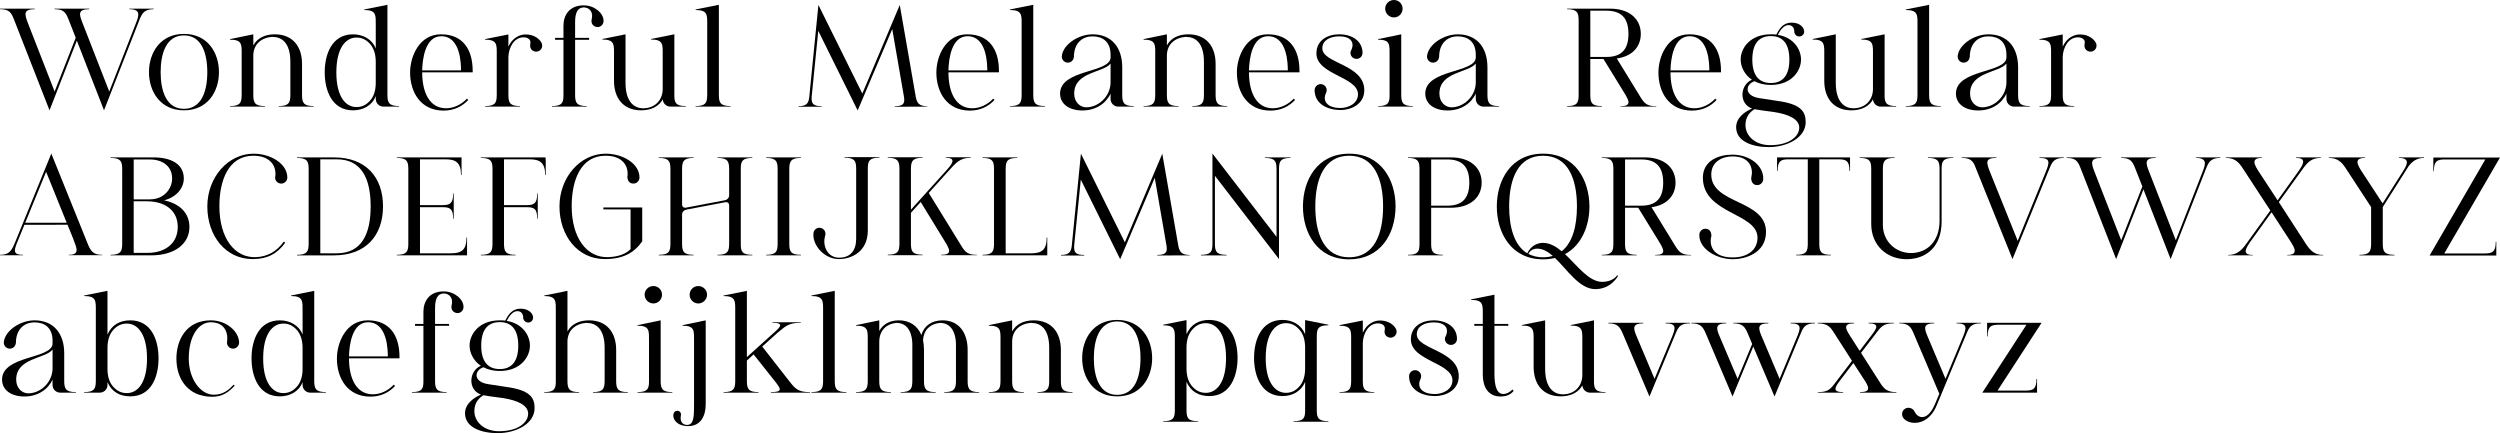 <?xml version="1.0" encoding="UTF-8"?><svg id="Layer_1" xmlns="http://www.w3.org/2000/svg" viewBox="0 0 218.503 37.856"><path d="M11.298,.756h2.135v.048c-.756,0-.983,.3-1.199,.815l-3.143,8.024L6.716,3.55l-2.387,6.093L1.199,1.643v.012h.012l-.012-.012c-.228-.564-.42-.839-1.199-.839v-.048H3.034v.048c-.995,0-.899,.432-.6,1.199l2.339,5.997,1.847-4.702-.647-1.643c-.228-.576-.432-.852-1.211-.852v-.048h3.035v.048c-1.02,0-.888,.456-.564,1.259l2.315,5.937,2.338-5.985c.276-.696,.408-1.211-.587-1.211v-.048Z"/><path d="M19.137,6.309c0,1.679-.983,3.334-3.058,3.334s-3.059-1.655-3.059-3.334c0-1.691,.983-3.346,3.059-3.346s3.058,1.655,3.058,3.346Zm-3.058-3.214c-1.535,0-2.039,1.547-2.039,3.214,0,1.655,.504,3.202,2.039,3.202s2.039-1.547,2.039-3.202c0-1.667-.503-3.214-2.039-3.214Z"/><path d="M27.416,9.271v.048h-3.058v-.048c.899,0,1.007-.311,1.02-.935v-2.926c0-1.691-.768-2.183-1.547-2.183v-.012c-1.02,.072-1.655,.66-1.691,1.583v3.55c.012,.612,.12,.923,1.02,.923v.048h-3.059v-.048c.899,0,1.008-.311,1.02-.935v-3.514c0-.912,.072-1.355-1.02-1.355v-.048l2.039-.42v.972c.324-.612,.983-.972,1.871-.972,1.571,0,2.387,1.067,2.387,2.579v2.758c.012,.624,.12,.935,1.019,.935Z"/><path d="M34.88,9.271v.048h-1.367c-.372,0-.671-.3-.671-.671v-.252c-.324,.839-1.116,1.248-1.991,1.248-1.847,0-2.471-1.751-2.471-3.322s.624-3.322,2.471-3.322c.864,0,1.679,.42,1.991,1.247V2.243c0-.912,.072-1.368-1.008-1.368v-.048l2.027-.408v7.915c.012,.624,.12,.935,1.02,.935Zm-2.039-3.934c-.012-.624-.18-1.14-.504-1.5-.3-.335-.696-.587-1.272-.551-.827,.048-1.667,.863-1.667,3.046,0,2.171,.84,2.975,1.667,3.022,.576,.036,.972-.216,1.272-.552,.324-.348,.492-.863,.504-1.487v-1.978Z"/><path d="M41.313,6.153v.168h-4.414c0,1.727,.624,3.142,2.087,3.142,.636,0,1.319-.3,1.823-.839l.12,.108c-.54,.587-1.272,.935-2.159,.935-2.003,0-2.927-1.607-2.927-3.334,0-1.379,.791-3.334,2.699-3.334,1.931,0,2.758,1.343,2.771,3.154Zm-1.02,0c0-.528-.024-2.986-1.727-2.986-1.391,0-1.643,1.955-1.667,2.986h3.394Z"/><path d="M47.385,4.054c-.036,.288-.3,.492-.587,.456-.3-.036-.504-.3-.456-.588v-.06c.108-.384-.192-.6-.576-.6-.875,0-1.307,.948-1.331,1.703v3.382c.012,.624,.12,.923,1.007,.923v.048h-3.046v-.048c.899,0,1.008-.3,1.02-.923v-3.514c0-.912,.072-1.367-1.02-1.367v-.048l2.039-.408v1.067c.072-.168,.168-.312,.276-.456,.336-.396,.768-.611,1.235-.611,.779,0,1.235,.432,1.391,.743,0,.012,.012,.024,.012,.048h.012c.024,.084,.036,.168,.024,.252Z"/><path d="M52.749,1.799c.024,.264-.168,.516-.444,.564-.18,.024-.384-.048-.504-.204-.192-.24-.06-.576-.06-.624,.084-.527-.264-.887-.72-.887-.564,.012-.756,.516-.756,1.283v1.379h1.224v.168h-1.224v4.87c.012,.612,.12,.923,1.02,.923v.048h-3.046v-.048c.9,0,1.008-.311,1.008-.935V3.478h-.732v-.168h.732v-1.067c0-.912,.516-1.775,1.763-1.775,.996,0,1.739,.72,1.739,1.331Z"/><path d="M59.948,9.271v.048h-1.355c-.36,0-.647-.288-.671-.635-.324,.6-.996,.96-1.883,.96-1.571,0-2.375-1.08-2.375-2.579v-2.243c0-.912,.072-1.368-1.02-1.368v-.048l2.027-.408V7.232c0,1.691,.768,2.231,1.547,2.231,1.007,0,1.667-.684,1.703-1.619v-3.022c0-.912,.072-1.368-1.02-1.368v-.048l2.039-.408v5.337c0,.624,.108,.935,1.007,.935Z"/><path d="M63.85,9.271v.048h-3.059v-.048c.9,0,1.008-.311,1.02-.923V2.243c0-.912,.072-1.368-1.02-1.368v-.048l2.039-.408v7.915c.012,.624,.12,.935,1.02,.935Z"/><path d="M81.053,9.283v.036l-2.854,.012v-.048c.792,0,.888-.276,.816-.78l-1.032-5.96-3.022,7.112-3.442-6.956-.576,5.745c-.036,.54,.048,.84,.875,.84v.048h-2.027v-.048c.72,0,.875-.288,.935-.768l.804-8.084,3.838,7.748,3.274-7.748v.012l1.319,7.568c.132,.768,.132,1.272,1.091,1.272Z"/><path d="M87.309,6.153v.168h-4.414c0,1.727,.624,3.142,2.087,3.142,.635,0,1.319-.3,1.823-.839l.12,.108c-.54,.587-1.272,.935-2.159,.935-2.003,0-2.927-1.607-2.927-3.334,0-1.379,.791-3.334,2.699-3.334,1.931,0,2.758,1.343,2.771,3.154Zm-1.02,0c0-.528-.024-2.986-1.727-2.986-1.391,0-1.643,1.955-1.667,2.986h3.394Z"/><path d="M91.33,9.271v.048h-3.059v-.048c.9,0,1.008-.311,1.02-.923V2.243c0-.912,.072-1.368-1.02-1.368v-.048l2.039-.408v7.915c.012,.624,.12,.935,1.02,.935Z"/><path d="M99.103,9.271v.048h-1.367c-.372,0-.672-.3-.672-.671v-.468c-.396,.864-1.295,1.475-2.458,1.475-1.188,0-1.955-.587-1.955-1.475,0-2.135,4.366-1.787,4.414-3.142v-.252c0-1.188-.744-1.607-1.571-1.607-1.08,0-1.631,.792-1.631,1.775,0,.012,0,.036-.012,.06-.036,.288-.3,.492-.588,.456s-.492-.3-.456-.588v-.012c.132-1.008,1.463-1.871,2.687-1.871,1.595,0,2.59,1.08,2.59,2.878v2.458c.012,.624,.12,.935,1.02,.935Zm-2.039-3.718c-.624,.815-3.178,.708-3.178,2.627,0,.768,.528,1.199,1.056,1.199,1.031,0,2.075-.899,2.123-2.123v-1.703Z"/><path d="M107.263,9.271v.048h-3.058v-.048c.899,0,1.007-.311,1.02-.935v-2.926c0-1.691-.768-2.183-1.547-2.183v-.012c-1.02,.072-1.655,.66-1.691,1.583v3.55c.012,.612,.12,.923,1.02,.923v.048h-3.059v-.048c.9,0,1.008-.311,1.02-.935v-3.514c0-.912,.072-1.355-1.02-1.355v-.048l2.039-.42v.972c.324-.612,.983-.972,1.871-.972,1.571,0,2.387,1.067,2.387,2.579v2.758c.012,.624,.12,.935,1.019,.935Z"/><path d="M113.576,6.153v.168h-4.414c0,1.727,.624,3.142,2.087,3.142,.635,0,1.319-.3,1.823-.839l.12,.108c-.54,.587-1.272,.935-2.159,.935-2.003,0-2.927-1.607-2.927-3.334,0-1.379,.791-3.334,2.699-3.334,1.931,0,2.758,1.343,2.771,3.154Zm-1.02,0c0-.528-.024-2.986-1.727-2.986-1.391,0-1.643,1.955-1.667,2.986h3.394Z"/><path d="M119.241,7.892c0,1.223-1.175,1.727-2.063,1.727-1.139,0-2.279-.527-2.279-1.739,0-.288,.24-.528,.528-.528,.288,0,.528,.24,.528,.528,0,.096-.024,.192-.072,.276-.3,.66,.096,1.283,1.284,1.283,.671,0,1.523-.384,1.523-1.199,0-1.535-3.634-1.703-3.634-3.574,0-1.151,.971-1.667,2.003-1.667,1.127,0,2.027,.6,2.027,1.619,0,.3-.228,.528-.528,.528-.288,0-.528-.228-.528-.528,0-.096,.036-.192,.084-.264,.3-.672-.084-1.176-1.055-1.176-.78,0-1.487,.324-1.487,1.044,0,1.343,3.67,1.379,3.67,3.67Z"/><path d="M123.489,9.271v.048h-3.046v-.048c.9,0,1.008-.311,1.008-.935v-3.514c0-.912,.072-1.355-1.008-1.355v-.048l2.027-.42v5.337c.012,.624,.12,.935,1.02,.935Zm-2.422-8.515c0-.42,.348-.756,.768-.756,.419,0,.755,.336,.755,.756,0,.419-.336,.768-.755,.768-.42,0-.768-.348-.768-.768Z"/><path d="M131.023,9.271v.048h-1.367c-.372,0-.672-.3-.672-.671v-.468c-.396,.864-1.295,1.475-2.458,1.475-1.188,0-1.955-.587-1.955-1.475,0-2.135,4.366-1.787,4.414-3.142v-.252c0-1.188-.744-1.607-1.571-1.607-1.08,0-1.631,.792-1.631,1.775,0,.012,0,.036-.012,.06-.036,.288-.3,.492-.588,.456s-.492-.3-.456-.588v-.012c.132-1.008,1.463-1.871,2.687-1.871,1.595,0,2.59,1.08,2.59,2.878v2.458c.012,.624,.12,.935,1.02,.935Zm-2.039-3.718c-.624,.815-3.178,.708-3.178,2.627,0,.768,.528,1.199,1.056,1.199,1.031,0,2.075-.899,2.123-2.123v-1.703Z"/><path d="M144.763,9.283v.036h-3.143v-.036c.996,0,.792-.444,.324-1.2l-1.799-2.926h-1.151v3.19c.012,.624,.119,.923,1.02,.923v.048h-3.047v-.048c.888,0,.995-.3,1.008-.923V1.739c-.013-.624-.12-.935-1.008-.935v-.048h3.754c1.715,0,2.687,.923,2.687,2.207,0,1.116-.743,1.967-2.099,2.147l2.075,3.382c.359,.587,.6,.791,1.379,.791Zm-4.366-4.306c1.296,0,1.932-.624,1.932-2.015,0-1.403-.636-2.027-1.932-2.027h-1.402V4.978h1.402Z"/><path d="M150.417,6.153v.168h-4.414c0,1.727,.624,3.142,2.087,3.142,.636,0,1.319-.3,1.823-.839l.12,.108c-.54,.587-1.272,.935-2.159,.935-2.003,0-2.926-1.607-2.926-3.334,0-1.379,.791-3.334,2.698-3.334,1.931,0,2.759,1.343,2.771,3.154Zm-1.02,0c0-.528-.024-2.986-1.727-2.986-1.392,0-1.644,1.955-1.668,2.986h3.394Z"/><path d="M157.82,10.674c0,1.343-1.595,2.183-3.226,2.183-1.38,0-2.854-.468-2.854-1.739,0-.864,.827-1.391,1.391-1.631-1.175-.419-1.055-2.075-.012-2.519-.659-.444-.983-1.151-.983-1.763,0-.996,.827-2.207,2.639-2.207,.168,0,.336,0,.479,.024,.264-.528,.611-1.044,1.331-1.044,.768,0,1.103,.456,1.103,.78,0,.24-.191,.432-.432,.432-.156,0-.311-.084-.384-.24-.036-.048-.048-.108-.048-.168,0-.408-.228-.588-.516-.588-.42,0-.744,.492-.924,.852,1.392,.228,2.027,1.283,2.027,2.159,0,.995-.828,2.219-2.639,2.219-.564,0-1.044-.12-1.415-.324-.768,.216-.996,1.259,.407,1.476,.479,.072,1.512,.228,1.955,.3,1.787,.311,2.099,.971,2.099,1.799Zm-.564,.479c0-.695-.827-1.151-2.231-1.367-.516-.072-1.092-.132-1.655-.24h-.024c-.323,.192-.791,.6-.791,1.379,0,.96,.863,1.763,2.158,1.763,1.655,0,2.543-.755,2.543-1.535Zm-2.482-3.897c1.067,0,1.619-.696,1.619-2.051s-.552-2.051-1.619-2.051-1.619,.696-1.619,2.051,.552,2.051,1.619,2.051Z"/><path d="M165.727,9.271v.048h-1.355c-.359,0-.647-.288-.672-.635-.323,.6-.995,.96-1.883,.96-1.571,0-2.374-1.08-2.374-2.579v-2.243c0-.912,.071-1.368-1.02-1.368v-.048l2.026-.408V7.232c0,1.691,.768,2.231,1.547,2.231,1.008,0,1.668-.684,1.703-1.619v-3.022c0-.912,.072-1.368-1.02-1.368v-.048l2.039-.408v5.337c0,.624,.108,.935,1.008,.935Z"/><path d="M169.628,9.271v.048h-3.058v-.048c.899,0,1.007-.311,1.02-.923V2.243c0-.912,.071-1.368-1.02-1.368v-.048l2.038-.408v7.915c.013,.624,.12,.935,1.02,.935Z"/><path d="M177.403,9.271v.048h-1.367c-.372,0-.672-.3-.672-.671v-.468c-.396,.864-1.295,1.475-2.459,1.475-1.187,0-1.954-.587-1.954-1.475,0-2.135,4.365-1.787,4.413-3.142v-.252c0-1.188-.743-1.607-1.571-1.607-1.079,0-1.631,.792-1.631,1.775,0,.012,0,.036-.012,.06-.036,.288-.3,.492-.588,.456s-.492-.3-.456-.588v-.012c.132-1.008,1.464-1.871,2.687-1.871,1.596,0,2.591,1.08,2.591,2.878v2.458c.012,.624,.12,.935,1.02,.935Zm-2.039-3.718c-.623,.815-3.178,.708-3.178,2.627,0,.768,.527,1.199,1.055,1.199,1.032,0,2.075-.899,2.123-2.123v-1.703Z"/><path d="M183.236,4.054c-.036,.288-.3,.492-.588,.456-.3-.036-.504-.3-.456-.588v-.06c.108-.384-.191-.6-.575-.6-.876,0-1.308,.948-1.332,1.703v3.382c.013,.624,.12,.923,1.008,.923v.048h-3.046v-.048c.899,0,1.007-.3,1.02-.923v-3.514c0-.912,.071-1.367-1.02-1.367v-.048l2.038-.408v1.067c.072-.168,.168-.312,.276-.456,.336-.396,.768-.611,1.235-.611,.779,0,1.235,.432,1.392,.743,0,.012,.012,.024,.012,.048h.012c.024,.084,.036,.168,.024,.252Z"/><path d="M8.935,22.271v.036h-2.926v-.036c.947,0,.731-.528,.432-1.271h.012l-.551-1.355H2.135l-.684,1.667c-.24,.636-.264,.96,.564,.96v.036H0v-.036c.875,0,1.044-.42,1.391-1.271l3.094-7.58,3.238,8.023c.252,.564,.492,.828,1.211,.828Zm-3.106-2.806l-1.799-4.45-1.823,4.45h3.622Z"/><path d="M16.556,19.836c0,1.511-1.343,2.482-3.322,2.482h-3.574v-.048c.899,0,1.007-.311,1.02-.923v-6.608c-.012-.624-.12-.935-1.02-.935v-.048h3.754c1.475,0,2.651,.54,2.651,1.847,0,.888-.708,1.655-1.728,1.907,1.355,.276,2.219,1.103,2.219,2.327Zm-4.87-2.411h1.403c1.295,0,1.955-.972,1.955-1.823,0-1.139-.924-1.667-1.955-1.667h-1.403v3.49Zm3.85,2.411c0-1.343-.972-2.219-2.663-2.243h-1.188v4.509h1.188c1.691,0,2.663-.935,2.663-2.267Z"/><path d="M25.112,15.519c0,.288-.24,.527-.528,.527-.3,0-.54-.24-.54-.527,0-.036,0-.06,.012-.072,.132-.804-.324-1.835-1.907-1.835-2.207,0-2.974,2.195-2.974,4.414,0,2.758,1.307,4.534,3.214,4.45,1.02-.048,1.823-.528,2.411-1.355l.132,.084c-.708,.996-1.595,1.44-2.854,1.44-2.375,0-3.958-2.051-3.958-4.606,0-2.519,1.799-4.606,4.042-4.606,1.499,0,2.95,.875,2.95,2.087Z"/><path d="M33.476,18.002v.072c-.012,2.495-1.487,4.246-4.282,4.246h-3.238v-.048c.899,0,1.007-.311,1.02-.935v-6.608c-.012-.624-.12-.923-1.02-.923v-.048h3.238c2.794,0,4.269,1.739,4.282,4.246Zm-1.08,.036c0-2.399-.779-4.114-2.962-4.114h-1.439v8.215h1.439c2.183,0,2.962-1.703,2.962-4.102Z"/><path d="M40.773,20.76h.048v1.559h-6.141v-.048c.888,0,.996-.311,1.007-.923v-6.621c-.012-.624-.12-.923-1.007-.923v-.048h5.661v1.547h-.048c0-1.079-.443-1.379-1.355-1.379h-2.231v4.006h1.979c.612-.012,.923-.12,.923-1.02h.048v2.207h-.048c0-.899-.311-1.007-.923-1.007h-1.979v4.03h2.71c.912,0,1.355-.288,1.355-1.379Z"/><path d="M47.685,13.924h.012v1.379h-.048c0-1.079-.456-1.379-1.367-1.379h-2.231v4.006h1.979c.624-.012,.923-.12,.923-1.02h.048v2.207h-.048c0-.899-.3-1.007-.923-1.007h-1.979v3.238c.012,.612,.12,.923,1.02,.923v.048h-3.046v-.048c.899,0,1.007-.311,1.02-.923v-6.621c-.012-.624-.12-.923-1.02-.923v-.048h5.661v.168Z"/><path d="M56.131,21.096c-.708,.996-1.655,1.547-3.274,1.547-2.375,0-3.958-2.051-3.958-4.606,0-2.519,1.799-4.606,4.042-4.606,1.499,0,2.962,.875,2.95,2.087,0,.288-.24,.527-.528,.527-.36,0-.527-.276-.527-.6,.132-.804-.312-1.835-1.907-1.835-2.207,0-2.962,2.195-2.962,4.414,0,2.758,1.308,4.521,3.202,4.45,.935-.036,1.535-.3,1.943-.696v-3.478h-2.375v-.168h3.394v2.962Z"/><path d="M63.728,14.739c-.012-.624-.12-.935-1.02-.935v-.048h3.046v.048c-.899,0-1.008,.312-1.008,.935v6.608c0,.624,.108,.923,1.008,.923v.048h-3.046v-.048c.899,0,1.007-.3,1.02-.923v-3.382c0-.216-.144-.336-.348-.288l-3.406,.647c-.216,.048-.36,.216-.36,.432v2.591c.012,.624,.12,.923,1.007,.923v.048h-3.046v-.048c.899,0,1.007-.3,1.02-.923v-6.608c-.012-.624-.12-.935-1.02-.935v-.048h3.046v.048c-.888,0-.996,.312-1.007,.935v3.118c0,.216,.144,.336,.36,.288l3.406-.648c.204-.048,.348-.216,.348-.432v-2.327Z"/><path d="M66.959,13.756h3.046v.048c-.899,0-1.007,.312-1.02,.935v6.608c.012,.624,.12,.923,1.02,.923v.048h-3.046v-.048c.888,0,.996-.3,1.007-.923v-6.608c-.012-.624-.12-.935-1.007-.935v-.048Z"/><path d="M76.868,13.732v.048c-.899,0-1.007,.3-1.02,.912v5.457c0,1.871-1.463,2.495-2.506,2.495h-.012c-1.331,0-2.351-1.272-2.231-2.267,.024-.288,.288-.503,.576-.468,.3,.036,.503,.3,.468,.588v.012l-.012,.036v.036l-.012,.012v.012c-.264,.899,.216,1.919,1.224,1.919,.996,0,1.487-.647,1.487-1.655v-6.165c-.012-.624-.12-.923-1.02-.923v-.048h3.058Z"/><path d="M85.387,22.271v.036h-3.143v-.036c1.032,0,.768-.479,.276-1.271l-2.051-3.346-.852,.947v2.734c.012,.624,.12,.924,1.02,.924v.048h-3.046v-.048c.899,0,1.007-.3,1.02-.924v-6.608c-.012-.624-.12-.935-1.02-.935v-.048h3.046v.048c-.899,0-1.007,.312-1.02,.935v3.598l3.094-3.43c.552-.611,.888-1.103-.06-1.103v-.048h2.194v.048c-.96,0-1.271,.408-2.051,1.272l-1.619,1.799,2.843,4.618c.359,.588,.6,.791,1.367,.791Z"/><path d="M91.484,20.76h.048v1.559h-5.661v-.048c.888,0,.996-.311,1.007-.923v-6.621c-.012-.624-.12-.923-1.007-.923v-.048h3.046v.048c-.899,0-1.007,.3-1.02,.923v7.412h2.231c.912,0,1.355-.288,1.355-1.379Z"/><path d="M103.997,22.283v.036l-2.854,.012v-.048c.792,0,.888-.276,.816-.78l-1.032-5.96-3.022,7.112-3.442-6.956-.576,5.745c-.036,.54,.048,.84,.875,.84v.048h-2.027v-.048c.72,0,.875-.288,.935-.768l.804-8.084,3.838,7.748,3.274-7.748v.012l1.319,7.568c.132,.768,.132,1.272,1.091,1.272Z"/><path d="M112.794,13.804c-.887,0-.995,.3-1.007,.912v7.928l-5.601-7.28v5.985c.012,.624,.12,.923,1.019,.923v.048h-2.243v-.048c.888,0,.996-.3,1.007-.912v-7.939l5.601,7.28v-5.973c-.012-.624-.12-.923-1.02-.923v-.048h2.243v.048Z"/><path d="M121.975,18.013c0,2.483-1.355,4.654-4.054,4.654-2.818,0-4.042-2.339-4.042-4.618s1.224-4.617,4.042-4.617c2.806,0,4.042,2.314,4.054,4.581Zm-1.091,.036c0-2.411-.78-4.438-2.962-4.438s-2.962,2.027-2.962,4.438,.779,4.438,2.962,4.438,2.962-2.027,2.962-4.438Z"/><path d="M129.499,15.962c0,1.272-.971,2.195-2.687,2.195h-1.727v3.19c.012,.624,.12,.923,1.02,.923v.048h-3.046v-.048c.899,0,.996-.3,1.007-.923v-6.608c-.012-.624-.12-.935-1.007-.935v-.048h3.754c1.715,0,2.687,.923,2.687,2.207Zm-1.079,0c0-1.403-.636-2.027-1.931-2.027h-1.403v4.042h1.403c1.295,0,1.931-.624,1.931-2.015Z"/><path d="M141.341,24.058l.084,.048s-.588,1.164-1.991,1.164c-1.391,0-2.435-1.679-3.525-2.723-.324,.072-.672,.12-1.044,.12-2.807,0-4.042-2.339-4.042-4.618v-.012c0-2.279,1.235-4.606,4.042-4.606,2.818,0,4.042,2.327,4.054,4.606v.012c0,1.667-.671,3.382-2.135,4.162,1.08,1.008,2.075,2.423,3.251,2.423,.971,0,1.307-.576,1.307-.576Zm-3.514-6.008c0-2.411-.768-4.438-2.963-4.438-2.183,0-2.962,2.027-2.962,4.438,0,1.811,.443,3.406,1.583,4.09,.144-.3,.54-.912,1.379-.912,.588,0,1.128,.312,1.632,.732,.959-.756,1.331-2.243,1.331-3.91Zm-2.111,4.318c-.432-.372-.875-.636-1.343-.636-.492,0-.708,.288-.792,.456,.36,.192,.792,.3,1.283,.3,.312,0,.6-.048,.852-.12Z"/><path d="M147.799,22.283v.036h-3.143v-.036c.996,0,.792-.444,.324-1.2l-1.799-2.926h-1.151v3.19c.012,.624,.119,.923,1.019,.923v.048h-3.046v-.048c.888,0,.995-.3,1.008-.923v-6.608c-.013-.624-.12-.935-1.008-.935v-.048h3.754c1.715,0,2.687,.923,2.687,2.207,0,1.116-.743,1.967-2.099,2.147l2.075,3.382c.359,.587,.6,.791,1.379,.791Zm-4.365-4.306c1.295,0,1.931-.624,1.931-2.015,0-1.403-.636-2.027-1.931-2.027h-1.403v4.042h1.403Z"/><path d="M154.352,20.268c0,1.907-1.907,2.387-2.879,2.387-1.522,0-2.95-.935-2.95-2.087h.012c-.012-.012-.012-.036-.012-.048,0-.288,.24-.528,.527-.528,.384,0,.528,.3,.528,.636-.012,.012-.012,.024-.012,.048-.181,.72,.084,1.823,1.87,1.823,1.332,0,2.171-.672,2.171-1.727,0-2.171-4.773-2.063-4.773-5.241,0-1.499,1.392-2.015,2.567-2.015,1.522,0,2.71,.935,2.71,2.086h-.012c.012,.024,.012,.036,.012,.048,0,.288-.24,.527-.527,.527-.384,0-.528-.3-.528-.635,.013-.012,.013-.024,.013-.048,.18-.719-.072-1.823-1.632-1.823-.995,0-1.87,.516-1.87,1.583,0,2.615,4.785,2.183,4.785,5.013Z"/><path d="M161.696,14.943h-.048c0-.899-.311-1.007-.924-1.019h-1.715v7.424c.012,.624,.12,.923,1.02,.923v.048h-3.046v-.048c.899,0,1.007-.3,1.019-.923v-7.424h-1.715c-.611,.012-.923,.12-.923,1.019h-.049v-1.187h6.381v1.187Z"/><path d="M170.719,13.756v.048c-.899,0-1.008,.3-1.02,.923v4.642c0,2.231-1.379,3.286-3.07,3.286-1.703,0-3.082-1.199-3.082-3.082v-4.846c-.013-.624-.12-.923-1.008-.923v-.048h3.047v.048c-.9,0-1.008,.3-1.02,.923v4.93c0,1.427,1.103,2.458,2.458,2.458s2.495-.96,2.495-2.831v-4.558c-.013-.624-.12-.923-1.02-.923v-.048h2.219Z"/><path d="M178.244,13.756h2.135v.048c-.756,0-.972,.264-1.199,.791l-3.286,8.048-3.322-8.24c-.204-.408-.456-.6-1.128-.6v-.048h3.047v.048c-1.031,0-.876,.42-.552,1.259-.036-.096,2.41,5.985,2.41,5.985l2.436-5.985c.335-.828,.479-1.259-.54-1.259v-.048Z"/><path d="M191.921,13.756h2.135v.048c-.755,0-.983,.3-1.199,.815l-3.142,8.024-2.375-6.093-2.387,6.093-3.13-8v.012h.012l-.012-.012c-.229-.564-.42-.839-1.2-.839v-.048h3.035v.048c-.996,0-.9,.432-.6,1.199l2.338,5.997,1.848-4.702-.648-1.643c-.228-.576-.432-.852-1.211-.852v-.048h3.034v.048c-1.02,0-.888,.456-.564,1.259l2.314,5.937,2.339-5.985c.276-.696,.408-1.211-.588-1.211v-.048Z"/><path d="M203.059,22.283v.036h-3.154v-.036c1.007,0,.659-.612,.252-1.235l-1.619-2.495-1.799,2.495c-.444,.624-.84,1.235,.167,1.235v.036h-2.17v-.036c.791,0,1.199-.432,1.57-.948l2.123-2.938-2.423-3.706c-.336-.516-.684-.888-1.463-.888v-.048h3.154v.048c-1.02,0-.647,.636-.228,1.272l1.595,2.435,1.799-2.507c.432-.611,.792-1.199-.191-1.199v-.048h2.171v.048c-.792,0-1.14,.36-1.535,.899l-2.135,2.962,2.41,3.718c.36,.516,.695,.899,1.476,.899Z"/><path d="M211.868,13.756v.048c-.66,0-1.032,.312-1.344,.708l-2.267,3.586v3.251c.012,.612,.12,.923,1.02,.923v.048h-3.059v-.048c.899,0,1.008-.311,1.02-.935v-3.238l-2.219-3.394c-.348-.528-.695-.899-1.476-.899v-.048h3.154v.048c-1.02,0-.635,.636-.228,1.259l1.775,2.71,1.835-2.89c.359-.564,.516-1.08-.408-1.08v-.048h2.195Z"/><path d="M218.18,21.132v1.199h-5.829l4.869-8.396h-3.574c-.611,.012-.923,.12-.923,1.02h-.048v-1.188h5.828l-4.869,8.384h3.574c.611-.012,.924-.12,.924-1.02h.048Z"/><path d="M6.632,34.27v.048h-1.367c-.372,0-.672-.3-.672-.671v-.468c-.396,.863-1.295,1.475-2.458,1.475-1.188,0-1.955-.587-1.955-1.475,0-2.135,4.366-1.787,4.414-3.143v-.252c0-1.188-.744-1.607-1.571-1.607-1.08,0-1.631,.792-1.631,1.775,0,.012,0,.036-.012,.06-.036,.288-.3,.492-.588,.456s-.492-.3-.456-.588v-.012c.132-1.008,1.463-1.871,2.687-1.871,1.595,0,2.59,1.08,2.59,2.879v2.458c.012,.624,.12,.935,1.02,.935Zm-2.039-3.718c-.624,.815-3.178,.708-3.178,2.627,0,.768,.528,1.199,1.056,1.199,1.031,0,2.075-.899,2.123-2.123v-1.703Z"/><path d="M13.856,31.32c0,1.583-.612,3.322-2.471,3.322-.923,0-1.631-.408-1.991-1.247v.252c0,.371-.3,.671-.672,.671h-1.367v-.048c.899,0,1.008-.311,1.02-.935v-6.092c0-.912,.072-1.368-1.02-1.368v-.048l2.039-.407v3.825c.36-.839,1.08-1.247,1.991-1.247,1.859,0,2.471,1.739,2.471,3.322Zm-1.007,.012c0-2.183-.839-2.998-1.667-3.046-.588-.036-.983,.216-1.283,.552-.324,.359-.492,.875-.504,1.499v1.978c.012,.624,.18,1.14,.504,1.487,.3,.336,.695,.588,1.283,.552,.828-.048,1.667-.852,1.667-3.022Z"/><path d="M20.9,29.953c0,.024,0,.048-.012,.06-.036,.288-.3,.492-.588,.456-.288-.036-.492-.3-.456-.588,.096-.6-.06-1.715-1.427-1.715-1.056,0-1.919,1.188-1.919,3.166,0,1.764,.996,3.167,2.195,3.167,.839,0,1.331-.456,1.727-.876l.096,.084c-.54,.588-1.115,.972-1.955,.972-2.147,0-3.143-1.56-3.143-3.347,0-1.535,.804-3.334,3.01-3.334,1.355,0,2.447,.96,2.471,1.932v.023Z"/><path d="M28.484,34.27v.048h-1.367c-.372,0-.671-.3-.671-.671v-.252c-.324,.839-1.116,1.247-1.991,1.247-1.847,0-2.471-1.751-2.471-3.322s.624-3.322,2.471-3.322c.864,0,1.679,.42,1.991,1.247v-2.002c0-.912,.072-1.368-1.008-1.368v-.048l2.027-.407v7.915c.012,.624,.12,.935,1.02,.935Zm-2.039-3.934c-.012-.624-.18-1.14-.504-1.499-.3-.336-.696-.588-1.272-.552-.827,.048-1.667,.863-1.667,3.046,0,2.171,.84,2.975,1.667,3.022,.576,.036,.972-.216,1.272-.552,.324-.348,.492-.863,.504-1.487v-1.978Z"/><path d="M34.916,31.152v.168h-4.414c0,1.728,.624,3.143,2.087,3.143,.636,0,1.319-.3,1.823-.84l.12,.108c-.54,.587-1.272,.935-2.159,.935-2.003,0-2.927-1.607-2.927-3.335,0-1.379,.791-3.334,2.699-3.334,1.931,0,2.758,1.344,2.771,3.154Zm-1.02,0c0-.527-.024-2.986-1.727-2.986-1.391,0-1.643,1.955-1.667,2.986h3.394Z"/><path d="M40.509,26.799c.024,.264-.168,.516-.444,.564-.18,.024-.384-.048-.504-.203-.192-.24-.06-.576-.06-.624,.084-.527-.264-.888-.72-.888-.564,.012-.756,.516-.756,1.283v1.38h1.224v.167h-1.224v4.87c.012,.611,.12,.923,1.02,.923v.048h-3.046v-.048c.899,0,1.008-.311,1.008-.935v-4.857h-.732v-.167h.732v-1.067c0-.912,.516-1.775,1.763-1.775,.996,0,1.739,.72,1.739,1.331Z"/><path d="M46.724,35.674c0,1.344-1.595,2.183-3.226,2.183-1.379,0-2.854-.468-2.854-1.738,0-.864,.828-1.392,1.392-1.632-1.176-.419-1.056-2.074-.012-2.519-.66-.443-.983-1.151-.983-1.763,0-.995,.828-2.207,2.639-2.207,.168,0,.335,0,.479,.024,.264-.528,.612-1.044,1.331-1.044,.768,0,1.103,.456,1.103,.78,0,.239-.192,.432-.432,.432-.156,0-.312-.084-.384-.24-.036-.048-.048-.107-.048-.168,0-.407-.228-.588-.516-.588-.42,0-.744,.492-.924,.852,1.392,.229,2.027,1.283,2.027,2.159,0,.995-.827,2.219-2.638,2.219-.564,0-1.044-.12-1.415-.324-.768,.216-.995,1.26,.408,1.476,.48,.072,1.511,.228,1.955,.3,1.787,.311,2.099,.972,2.099,1.799Zm-.564,.479c0-.695-.828-1.151-2.231-1.367-.516-.071-1.091-.132-1.655-.239h-.024c-.324,.191-.791,.6-.791,1.379,0,.96,.863,1.763,2.159,1.763,1.655,0,2.542-.755,2.542-1.535Zm-2.482-3.897c1.067,0,1.619-.695,1.619-2.051s-.552-2.051-1.619-2.051-1.619,.695-1.619,2.051,.552,2.051,1.619,2.051Z"/><path d="M54.872,34.27v.048h-3.046v-.048c.899,0,1.007-.311,1.02-.935v-2.926c0-1.691-.78-2.183-1.547-2.183v-.013c-1.031,.072-1.667,.66-1.703,1.583v3.538c.012,.624,.12,.935,1.02,.935v.048h-3.046v-.048c.899,0,1.008-.311,1.008-.923v-6.104c0-.912,.072-1.368-1.008-1.368v-.048l2.027-.407v3.55c.324-.611,.996-.972,1.883-.972,1.559,0,2.374,1.08,2.374,2.579v2.771c.012,.611,.12,.923,1.02,.923Z"/><path d="M58.762,34.27v.048h-3.046v-.048c.9,0,1.008-.311,1.008-.935v-3.514c0-.911,.072-1.355-1.008-1.355v-.048l2.027-.42v5.337c.012,.624,.12,.935,1.02,.935Zm-2.422-8.515c0-.42,.348-.756,.768-.756,.419,0,.755,.336,.755,.756,0,.419-.336,.768-.755,.768-.42,0-.768-.349-.768-.768Z"/><path d="M61.678,35.362c0,.911-.384,1.883-1.535,1.883-.888,0-1.295-.504-1.295-.924,0-.287,.18-.419,.348-.419,.192,0,.372,.155,.312,.432-.108,.575,.216,.804,.54,.804,.612,0,.612-.768,.612-1.835v-5.481c0-.911,.072-1.355-1.007-1.355v-.048l2.027-.42v7.364Zm.12-9.606c0,.419-.348,.768-.768,.768-.419,0-.755-.349-.755-.768,0-.42,.336-.756,.755-.756,.42,0,.768,.336,.768,.756Z"/><path d="M70.795,34.27v.048h-3.418v-.048c1.092,0,.864-.3,.324-.983l-1.835-2.314-.588,.54v1.822c.012,.624,.12,.935,1.02,.935v.048h-3.059v-.048c.899,0,1.008-.311,1.02-.923v-6.104c0-.912,.072-1.368-1.02-1.368v-.048l2.039-.407v5.793l2.374-2.147c.54-.479,.935-.852-.144-.852v-.048h2.482v.048c-1.08,0-1.319,.288-2.039,.876l-1.331,1.199,2.447,3.13c.468,.588,.744,.852,1.727,.852Z"/><path d="M73.978,34.27v.048h-3.059v-.048c.9,0,1.008-.311,1.02-.923v-6.104c0-.912,.072-1.368-1.02-1.368v-.048l2.039-.407v7.915c.012,.624,.12,.935,1.02,.935Z"/><path d="M85.578,34.27v.048h-3.046v-.048c.899,0,1.007-.311,1.02-.935v-3.31c-.06-1.583-.948-1.835-1.427-1.799-.864,.084-1.403,.647-1.451,1.511,.048,.252,.084,.54,.084,.84v2.758c.012,.624,.12,.935,1.02,.935v.048h-3.059v-.048c.899,0,1.007-.311,1.02-.935v-3.31c-.06-1.583-.935-1.835-1.427-1.799h.012c-.912,.096-1.476,.707-1.476,1.654v3.454c.012,.624,.12,.935,1.02,.935v.048h-3.046v-.048c.899,0,1.008-.311,1.02-.935v-3.514c0-.911,.072-1.355-1.02-1.355v-.048l2.027-.42v.935c.312-.588,.912-.935,1.715-.935,.912,0,1.619,.456,1.967,1.283,.216-.791,.899-1.283,1.847-1.283,1.511,0,2.195,1.188,2.195,2.579v2.771c.012,.611,.12,.923,1.007,.923Z"/><path d="M93.739,34.27v.048h-3.058v-.048c.899,0,1.007-.311,1.02-.935v-2.926c0-1.691-.768-2.183-1.547-2.183v-.013c-1.02,.072-1.655,.66-1.691,1.583v3.551c.012,.611,.12,.923,1.02,.923v.048h-3.059v-.048c.9,0,1.008-.311,1.02-.935v-3.514c0-.911,.072-1.355-1.02-1.355v-.048l2.039-.42v.972c.324-.611,.983-.972,1.871-.972,1.571,0,2.387,1.067,2.387,2.579v2.758c.012,.624,.12,.935,1.019,.935Z"/><path d="M100.7,31.309c0,1.679-.983,3.334-3.058,3.334s-3.059-1.655-3.059-3.334c0-1.691,.983-3.347,3.059-3.347s3.058,1.655,3.058,3.347Zm-3.058-3.215c-1.535,0-2.039,1.548-2.039,3.215,0,1.655,.504,3.202,2.039,3.202s2.039-1.547,2.039-3.202c0-1.667-.503-3.215-2.039-3.215Z"/><path d="M108.164,31.284c0,1.571-.624,3.334-2.471,3.334-.935,0-1.619-.407-1.991-1.247v2.519c.012,.624,.12,.924,1.02,.924v.048h-3.059v-.048c.9,0,1.008-.3,1.02-.924v-6.104c0-.899,.072-1.355-1.02-1.355v-.048l2.039-.407v1.235c.372-.84,1.055-1.248,1.991-1.248,1.847,0,2.471,1.751,2.471,3.322Zm-1.007,.013c0-2.184-.839-2.986-1.667-3.047-.588-.036-.983,.216-1.283,.564-.324,.349-.492,.876-.504,1.487v1.98c.012,.623,.18,1.139,.504,1.499,.3,.336,.695,.588,1.283,.552,.828-.06,1.667-.864,1.667-3.034Z"/><path d="M116.107,36.813v.048h-3.046v-.048c.9,0,1.008-.3,1.008-.924v-2.519c-.336,.828-1.103,1.247-1.979,1.247-1.847,0-2.483-1.763-2.483-3.334,0-1.583,.636-3.322,2.483-3.322,.875,0,1.643,.42,1.979,1.248v-1.235l2.039,.407v.048c-1.091,0-1.02,.456-1.02,1.355v6.104c.012,.624,.12,.924,1.02,.924Zm-2.039-6.513c-.012-.611-.18-1.139-.504-1.487-.3-.348-.684-.6-1.272-.564-.828,.06-1.667,.863-1.667,3.047,0,2.17,.839,2.974,1.667,3.034,.588,.036,.972-.216,1.272-.552,.324-.36,.492-.876,.504-1.499v-1.98Z"/><path d="M122.061,29.054c-.036,.288-.3,.492-.587,.456-.3-.036-.504-.3-.456-.588v-.06c.108-.384-.192-.6-.576-.6-.875,0-1.307,.948-1.331,1.703v3.383c.012,.623,.12,.923,1.007,.923v.048h-3.046v-.048c.899,0,1.008-.3,1.02-.923v-3.515c0-.911,.072-1.367-1.02-1.367v-.048l2.039-.407v1.067c.072-.168,.168-.312,.276-.456,.336-.396,.768-.611,1.235-.611,.779,0,1.235,.432,1.391,.743,0,.012,.012,.024,.012,.048h.012c.024,.084,.036,.168,.024,.252Z"/><path d="M127.497,32.892c0,1.224-1.175,1.727-2.063,1.727-1.139,0-2.279-.527-2.279-1.738,0-.288,.24-.528,.528-.528,.288,0,.528,.24,.528,.528,0,.096-.024,.191-.072,.275-.3,.66,.096,1.283,1.284,1.283,.671,0,1.523-.384,1.523-1.199,0-1.535-3.634-1.703-3.634-3.574,0-1.151,.971-1.667,2.003-1.667,1.127,0,2.027,.6,2.027,1.619,0,.3-.228,.528-.528,.528-.288,0-.528-.229-.528-.528,0-.096,.036-.191,.084-.264,.3-.672-.084-1.176-1.055-1.176-.78,0-1.487,.324-1.487,1.044,0,1.343,3.67,1.379,3.67,3.67Z"/><path d="M132.177,34.043l.12,.12c-.252,.311-.6,.491-1.164,.491-1.103,0-1.535-.899-1.535-1.895v-4.282h-.744v-.167h.744v-.732c0-.911,.072-1.367-1.02-1.367v-.048l2.039-.407v2.555h1.211v.167h-1.211v4.21c0,1.044,.204,1.931,.996,1.715,.24-.071,.42-.191,.564-.359Z"/><path d="M140.324,34.27v.048h-1.355c-.359,0-.647-.287-.672-.635-.323,.6-.995,.959-1.883,.959-1.571,0-2.374-1.079-2.374-2.578v-2.243c0-.911,.071-1.367-1.02-1.367v-.048l2.027-.408v4.234c0,1.69,.768,2.231,1.547,2.231,1.008,0,1.668-.684,1.703-1.619v-3.022c0-.911,.072-1.367-1.019-1.367v-.048l2.038-.408v5.337c0,.624,.108,.935,1.008,.935Z"/><path d="M145.569,28.214h2.135v.048c-.719,0-.959,.229-1.175,.708l-2.363,5.685-2.374-5.589c-.24-.539-.468-.804-1.224-.804v-.048h3.059v.048c-.924,0-.899,.384-.624,1.044l1.607,3.802,1.487-3.574c.348-.827,.491-1.272-.528-1.272v-.048Z"/><path d="M156.499,28.214h2.135v.048c-.719,0-.959,.229-1.175,.708l-2.363,5.685-1.858-4.365-1.812,4.365-2.374-5.589c-.24-.539-.468-.804-1.224-.804v-.048h3.046v.048c-.923,0-.899,.384-.611,1.056l1.607,3.79,1.272-3.046-.42-.996c-.24-.539-.468-.804-1.224-.804v-.048h3.059v.048c-.935,0-.899,.384-.624,1.044l1.607,3.802,1.487-3.574c.348-.827,.491-1.272-.528-1.272v-.048Z"/><path d="M165.751,34.27v.048h-3.179v-.048c1.008,0,.756-.479,.348-1.103l-.935-1.438-1.163,1.522c-.443,.588-.707,1.02,.276,1.02v.048h-2.219v-.048c.791,0,1.043-.191,1.415-.671l1.571-2.063-1.644-2.566c-.288-.432-.552-.708-1.343-.708v-.048h3.178v.048c-1.02,0-.743,.492-.336,1.128l.815,1.272,1.056-1.38c.444-.587,.708-1.02-.275-1.02v-.048h2.206v.048c-.791,0-1.031,.192-1.402,.672l-1.464,1.907,1.739,2.723c.3,.432,.564,.707,1.355,.707Z"/><path d="M170.997,28.214h2.135v.048c-.719,0-.959,.229-1.175,.708l-2.698,6.488c-.468,1.115-1.248,1.499-1.895,1.499-.468,0-.863-.191-1.031-.455-.096-.156-.12-.336-.048-.516,.084-.217,.288-.349,.516-.349s.443,.132,.54,.349c.119,.251,.359,.468,.659,.468,.348,0,.756-.288,1.115-1.128l.384-.911-2.278-5.35c-.229-.539-.468-.804-1.224-.804v-.048h3.059v.048c-.935,0-.899,.384-.624,1.044l1.607,3.802,1.487-3.574c.348-.827,.491-1.272-.528-1.272v-.048Z"/><path d="M177.993,33.119h.048v1.199h-4.785l3.861-5.936h-2.458c-.624,.013-.935,.12-.935,1.02h-.049v-1.188h4.762l-3.85,5.925h2.471c.623-.012,.935-.12,.935-1.02Z"/></svg>